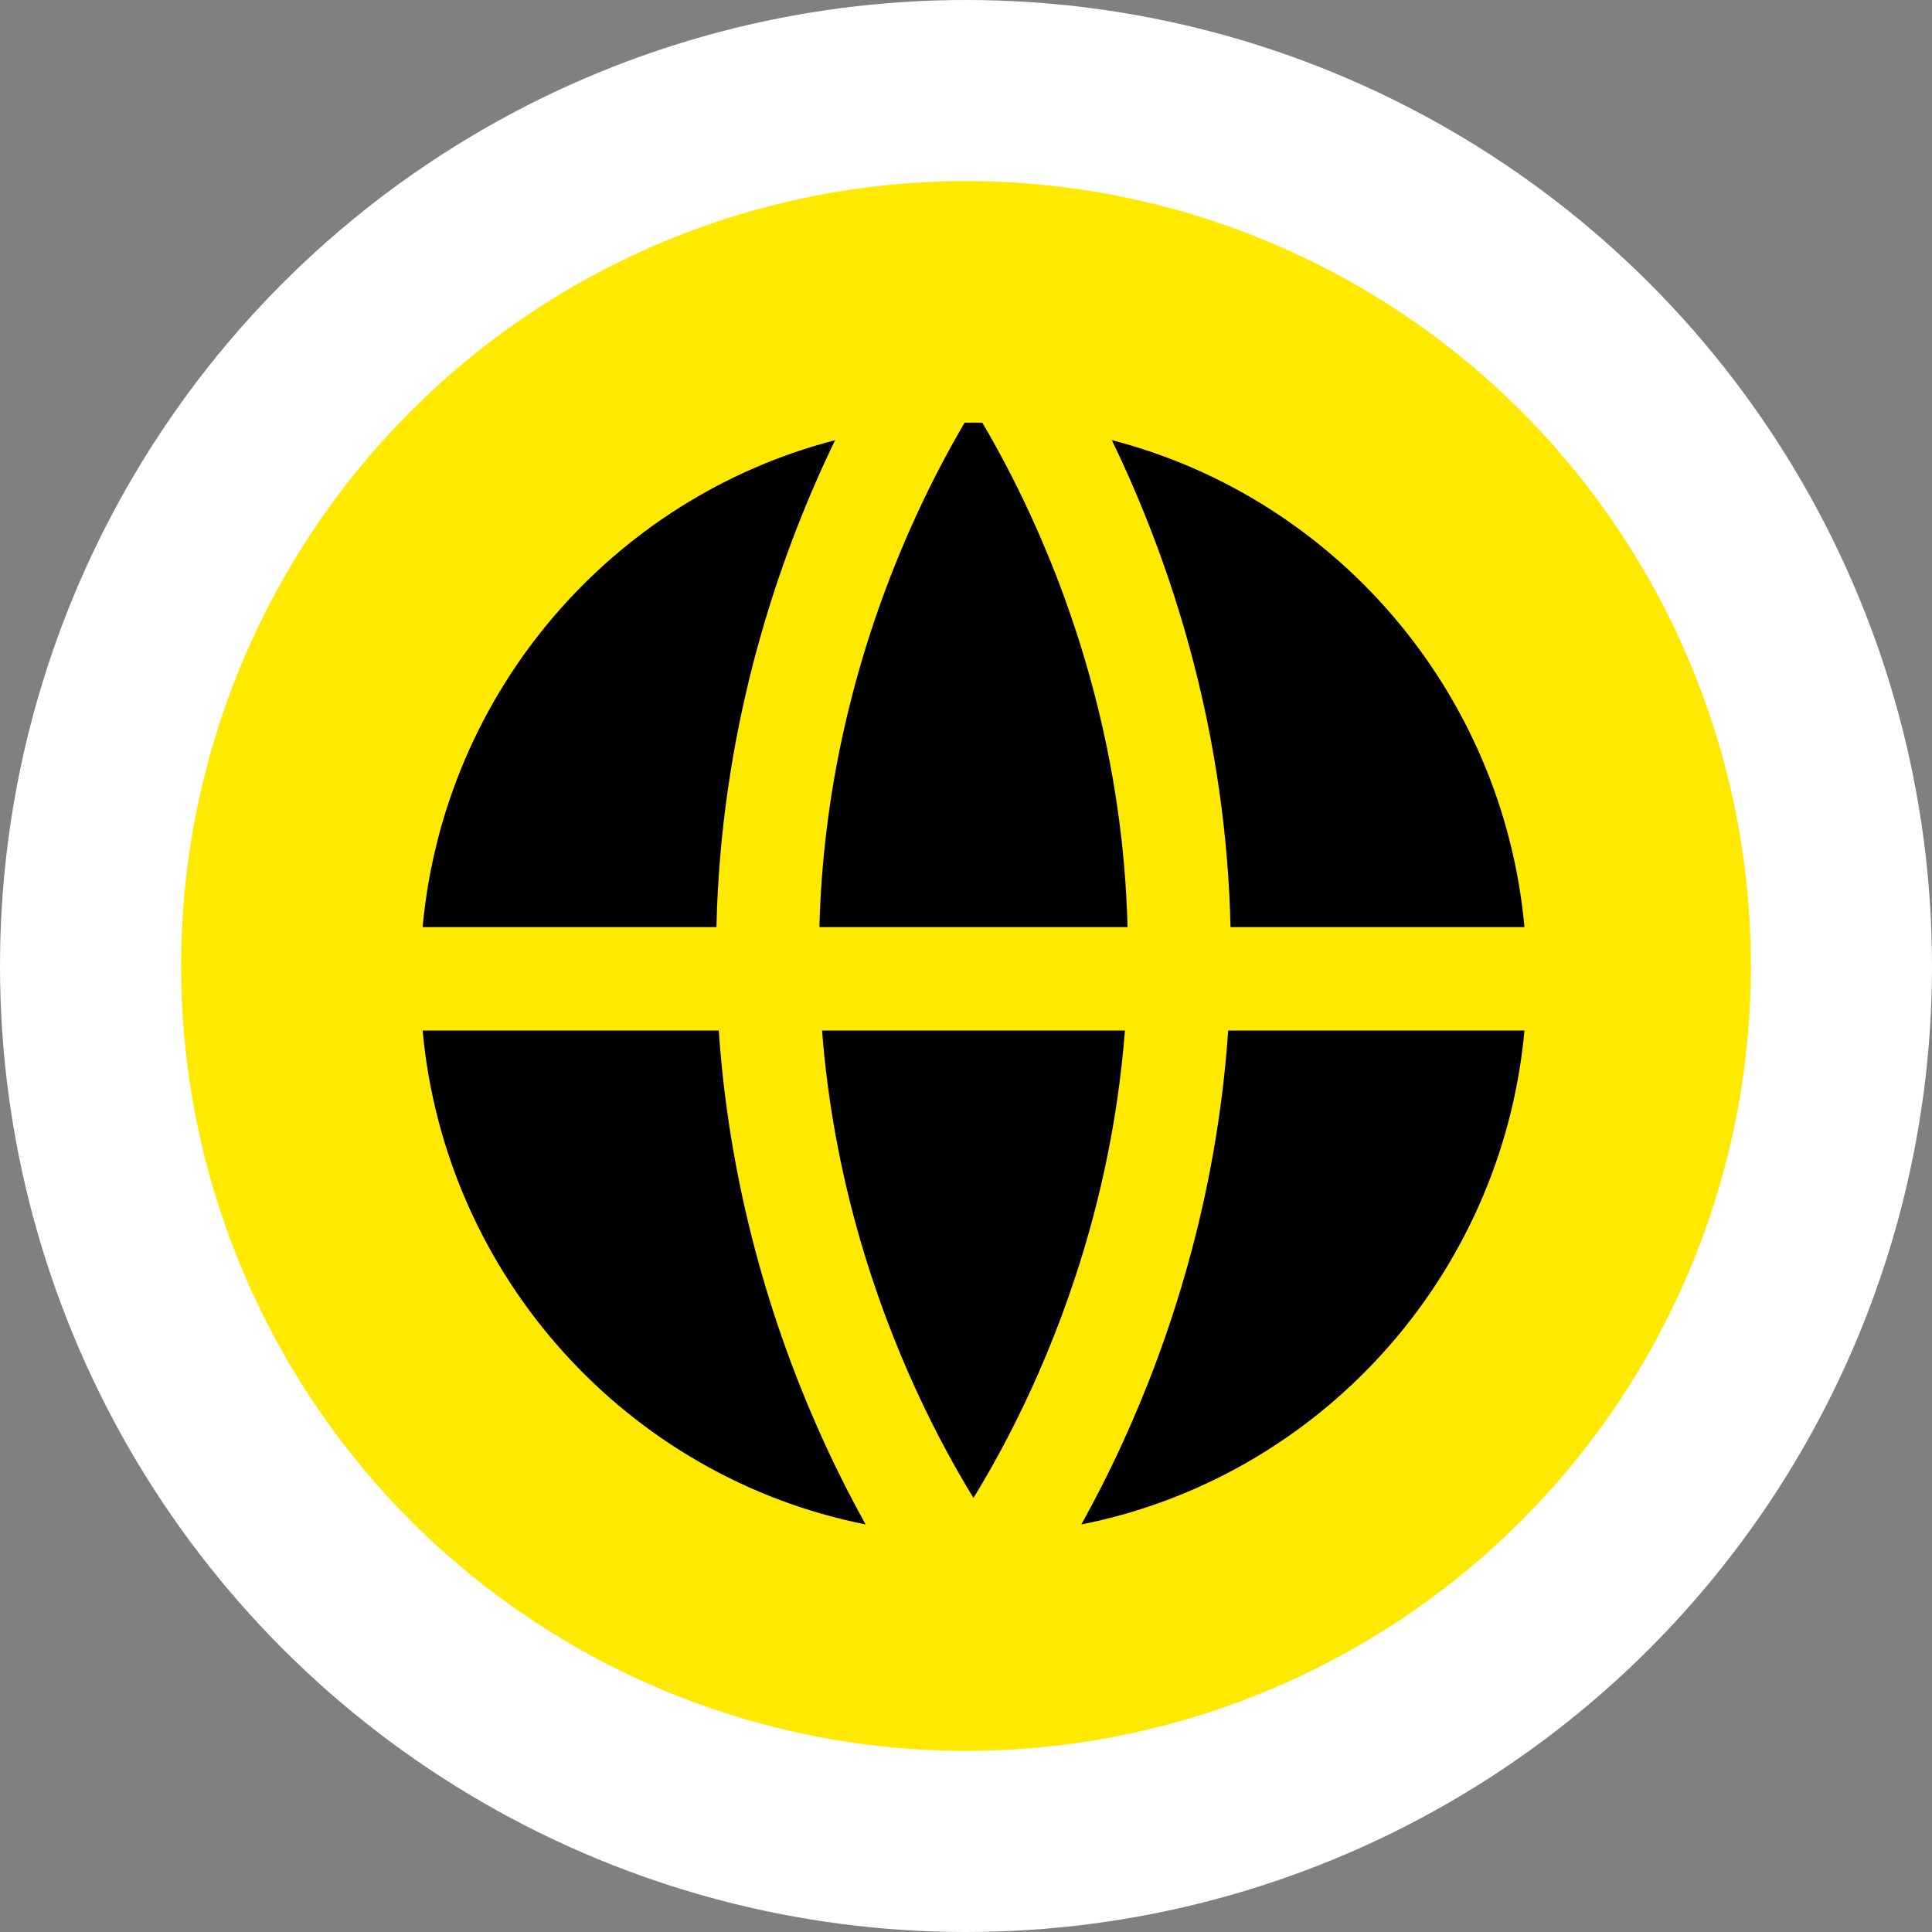<?xml version="1.0" encoding="utf-8"?>
<svg xmlns="http://www.w3.org/2000/svg" width="128" height="128" viewBox="0 0 128 128" fill="none">
<rect x="0" y="0" width="128" height="128" fill="#808080" stroke="none"/>
<circle cx="64" cy="64" r="58" fill="#FFE900" stroke="white" stroke-width="12"/>
<path d="M55.329 29.163C40.586 32.98 29.434 45.786 28 61.423L47.466 61.422C47.754 48.678 51.217 38.077 54.65 30.603C54.877 30.11 55.103 29.629 55.329 29.163Z" fill="black"/>
<path d="M57.35 100.998C41.615 97.871 29.5 84.62 28 68.278H47.621C48.385 79.499 51.53 88.874 54.65 95.667C55.569 97.667 56.488 99.45 57.35 100.998Z" fill="black"/>
<path d="M60.702 92.112C57.944 86.107 55.209 77.956 54.464 68.278H74.528C73.782 77.956 71.048 86.107 68.29 92.112C66.943 95.044 65.599 97.445 64.496 99.241C63.393 97.445 62.049 95.044 60.702 92.112Z" fill="black"/>
<path d="M74.341 95.667C77.462 88.874 80.606 79.499 81.37 68.278H101C99.499 84.623 87.38 97.876 71.641 101C72.503 99.451 73.422 97.668 74.341 95.667Z" fill="black"/>
<path d="M74.341 30.603C77.775 38.077 81.237 48.678 81.526 61.423H101C99.565 45.783 88.409 32.975 73.661 29.16C73.887 29.628 74.114 30.109 74.341 30.603Z" fill="black"/>
<path d="M54.288 61.422L74.704 61.423C74.417 50.236 71.368 40.86 68.29 34.159C67.173 31.729 66.059 29.663 65.082 28.005C64.889 28.002 64.694 28 64.5 28C64.302 28 64.106 28.002 63.909 28.005C62.932 29.663 61.818 31.729 60.702 34.159C57.624 40.86 54.575 50.236 54.288 61.422Z" fill="black"/>
</svg>
